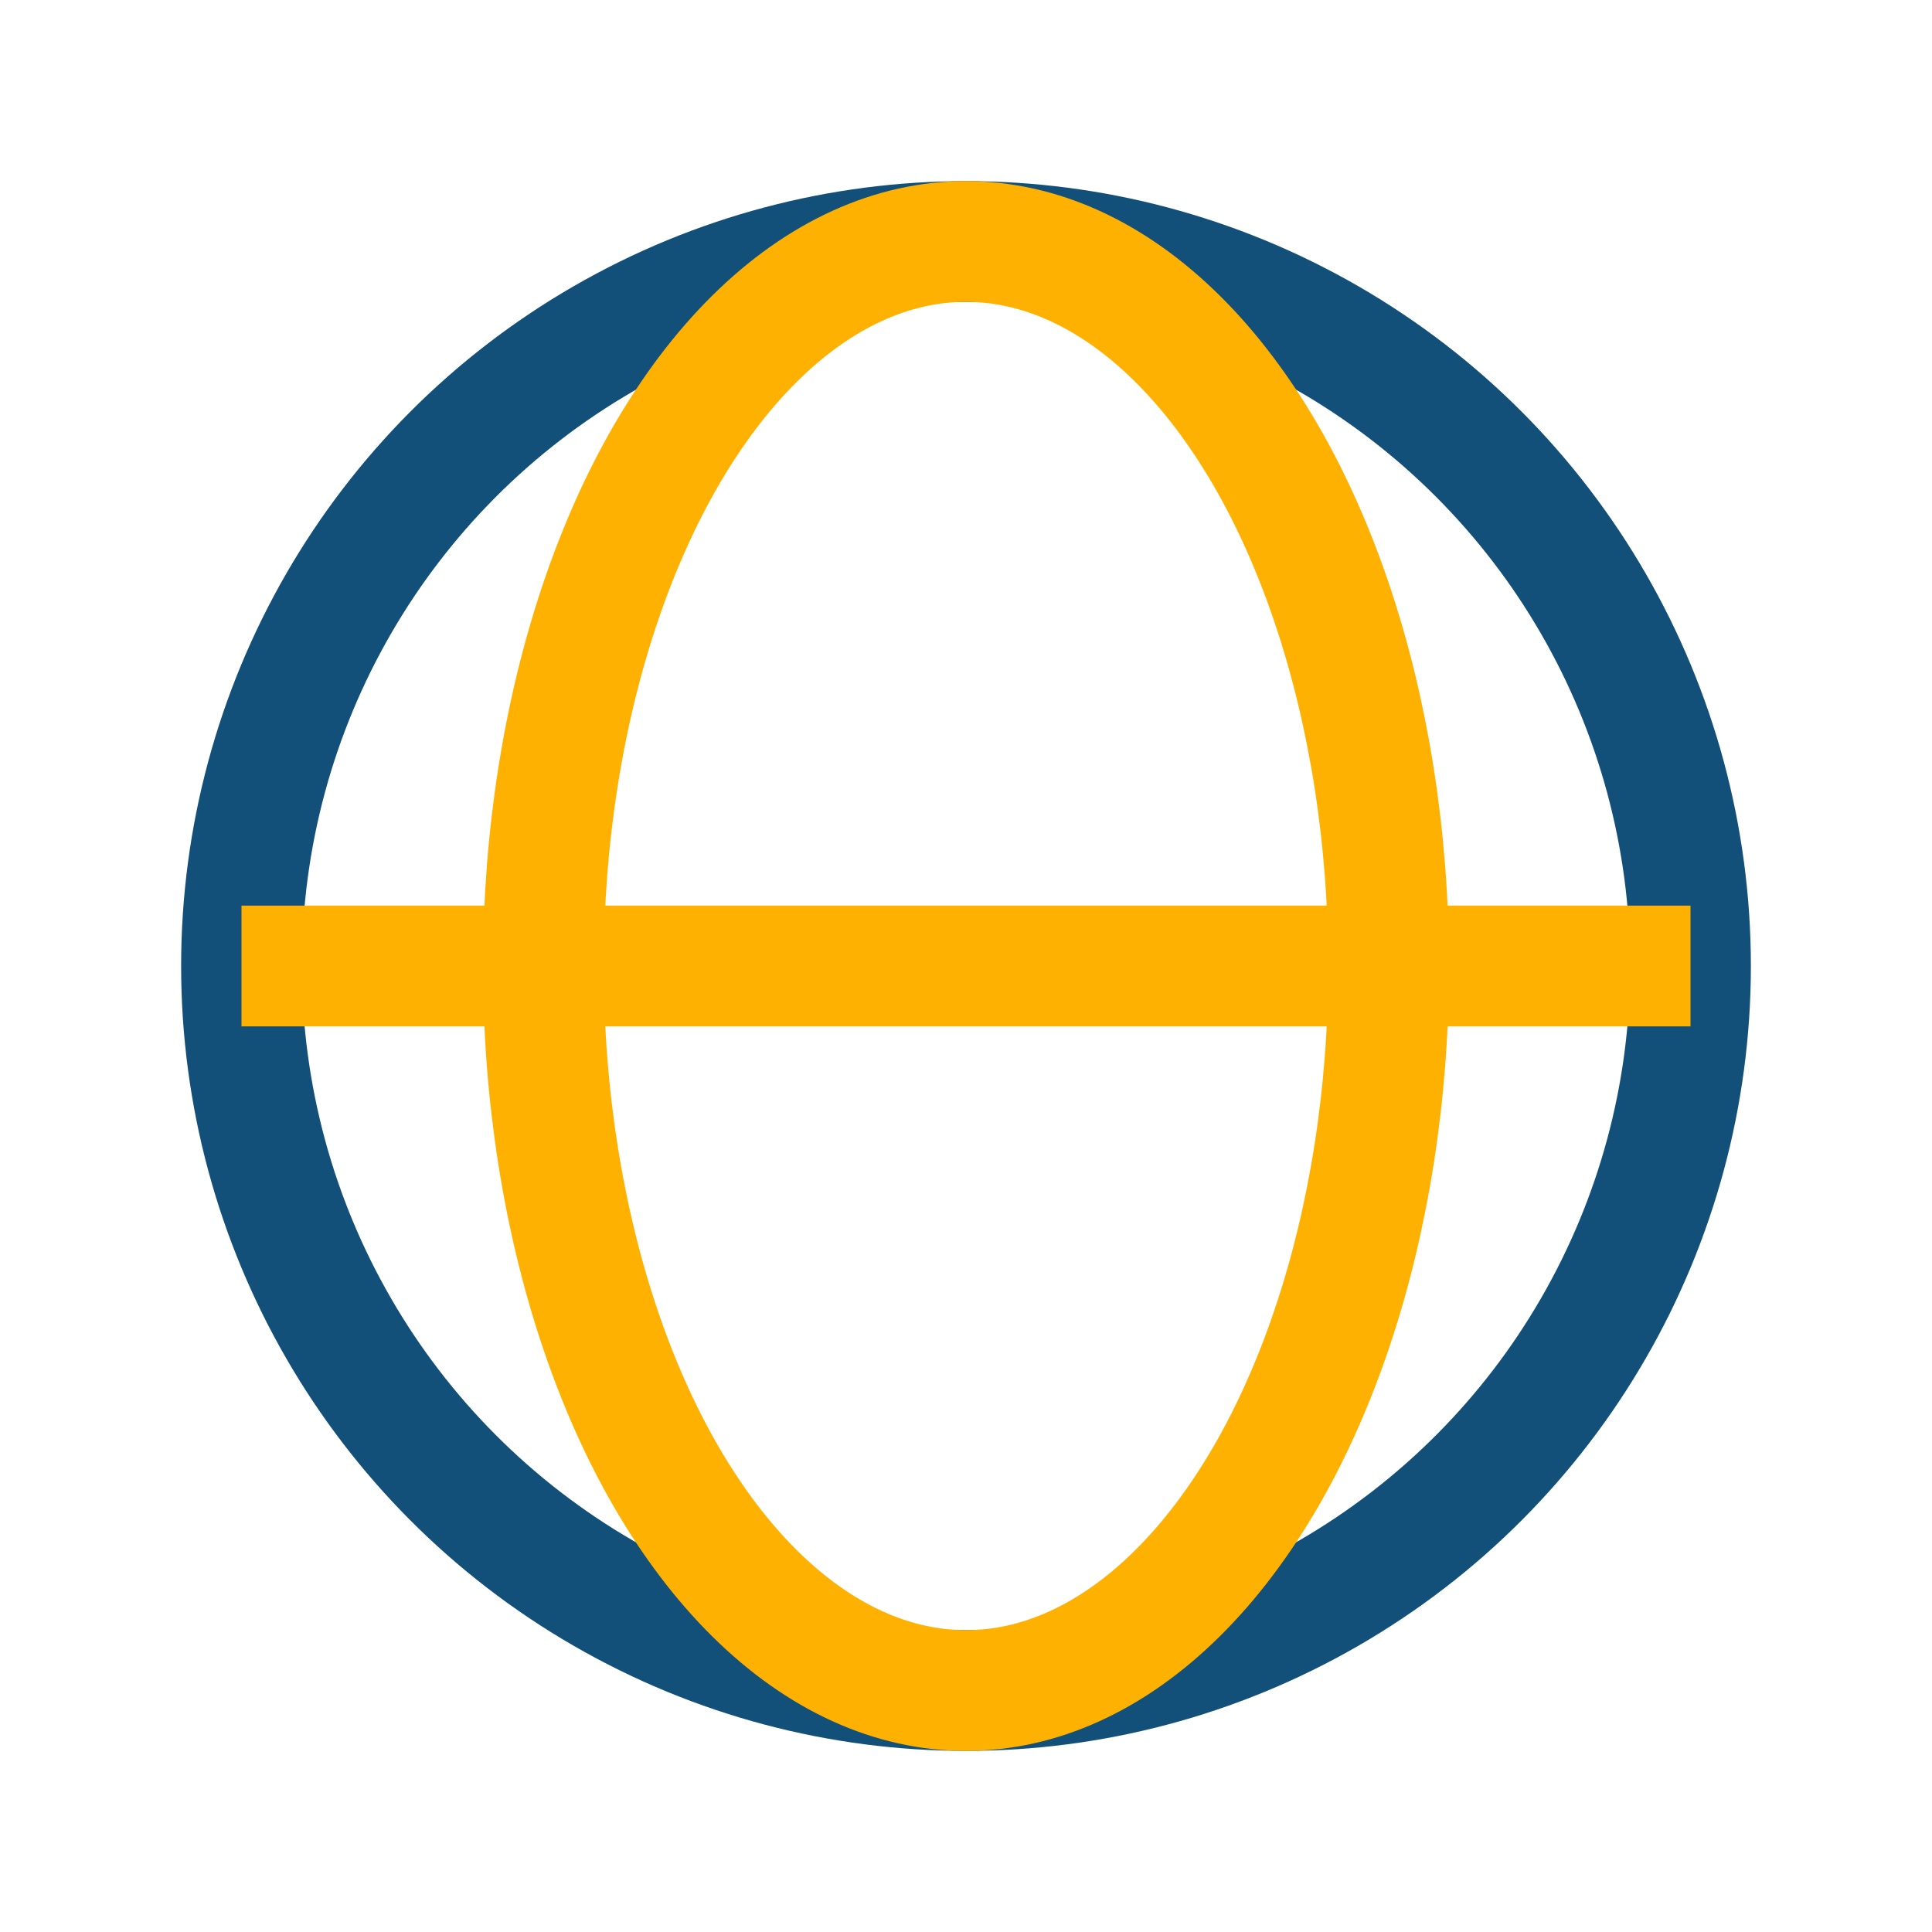 <?xml version="1.0" encoding="UTF-8"?>
<svg xmlns="http://www.w3.org/2000/svg" width="32" height="32" viewBox="0 0 32 32"><circle cx="16" cy="16" r="12" fill="none" stroke="#12507A" stroke-width="2"/><ellipse cx="16" cy="16" rx="7" ry="12" fill="none" stroke="#FFB102" stroke-width="2"/><path d="M4 16h24" stroke="#FFB102" stroke-width="2"/></svg>